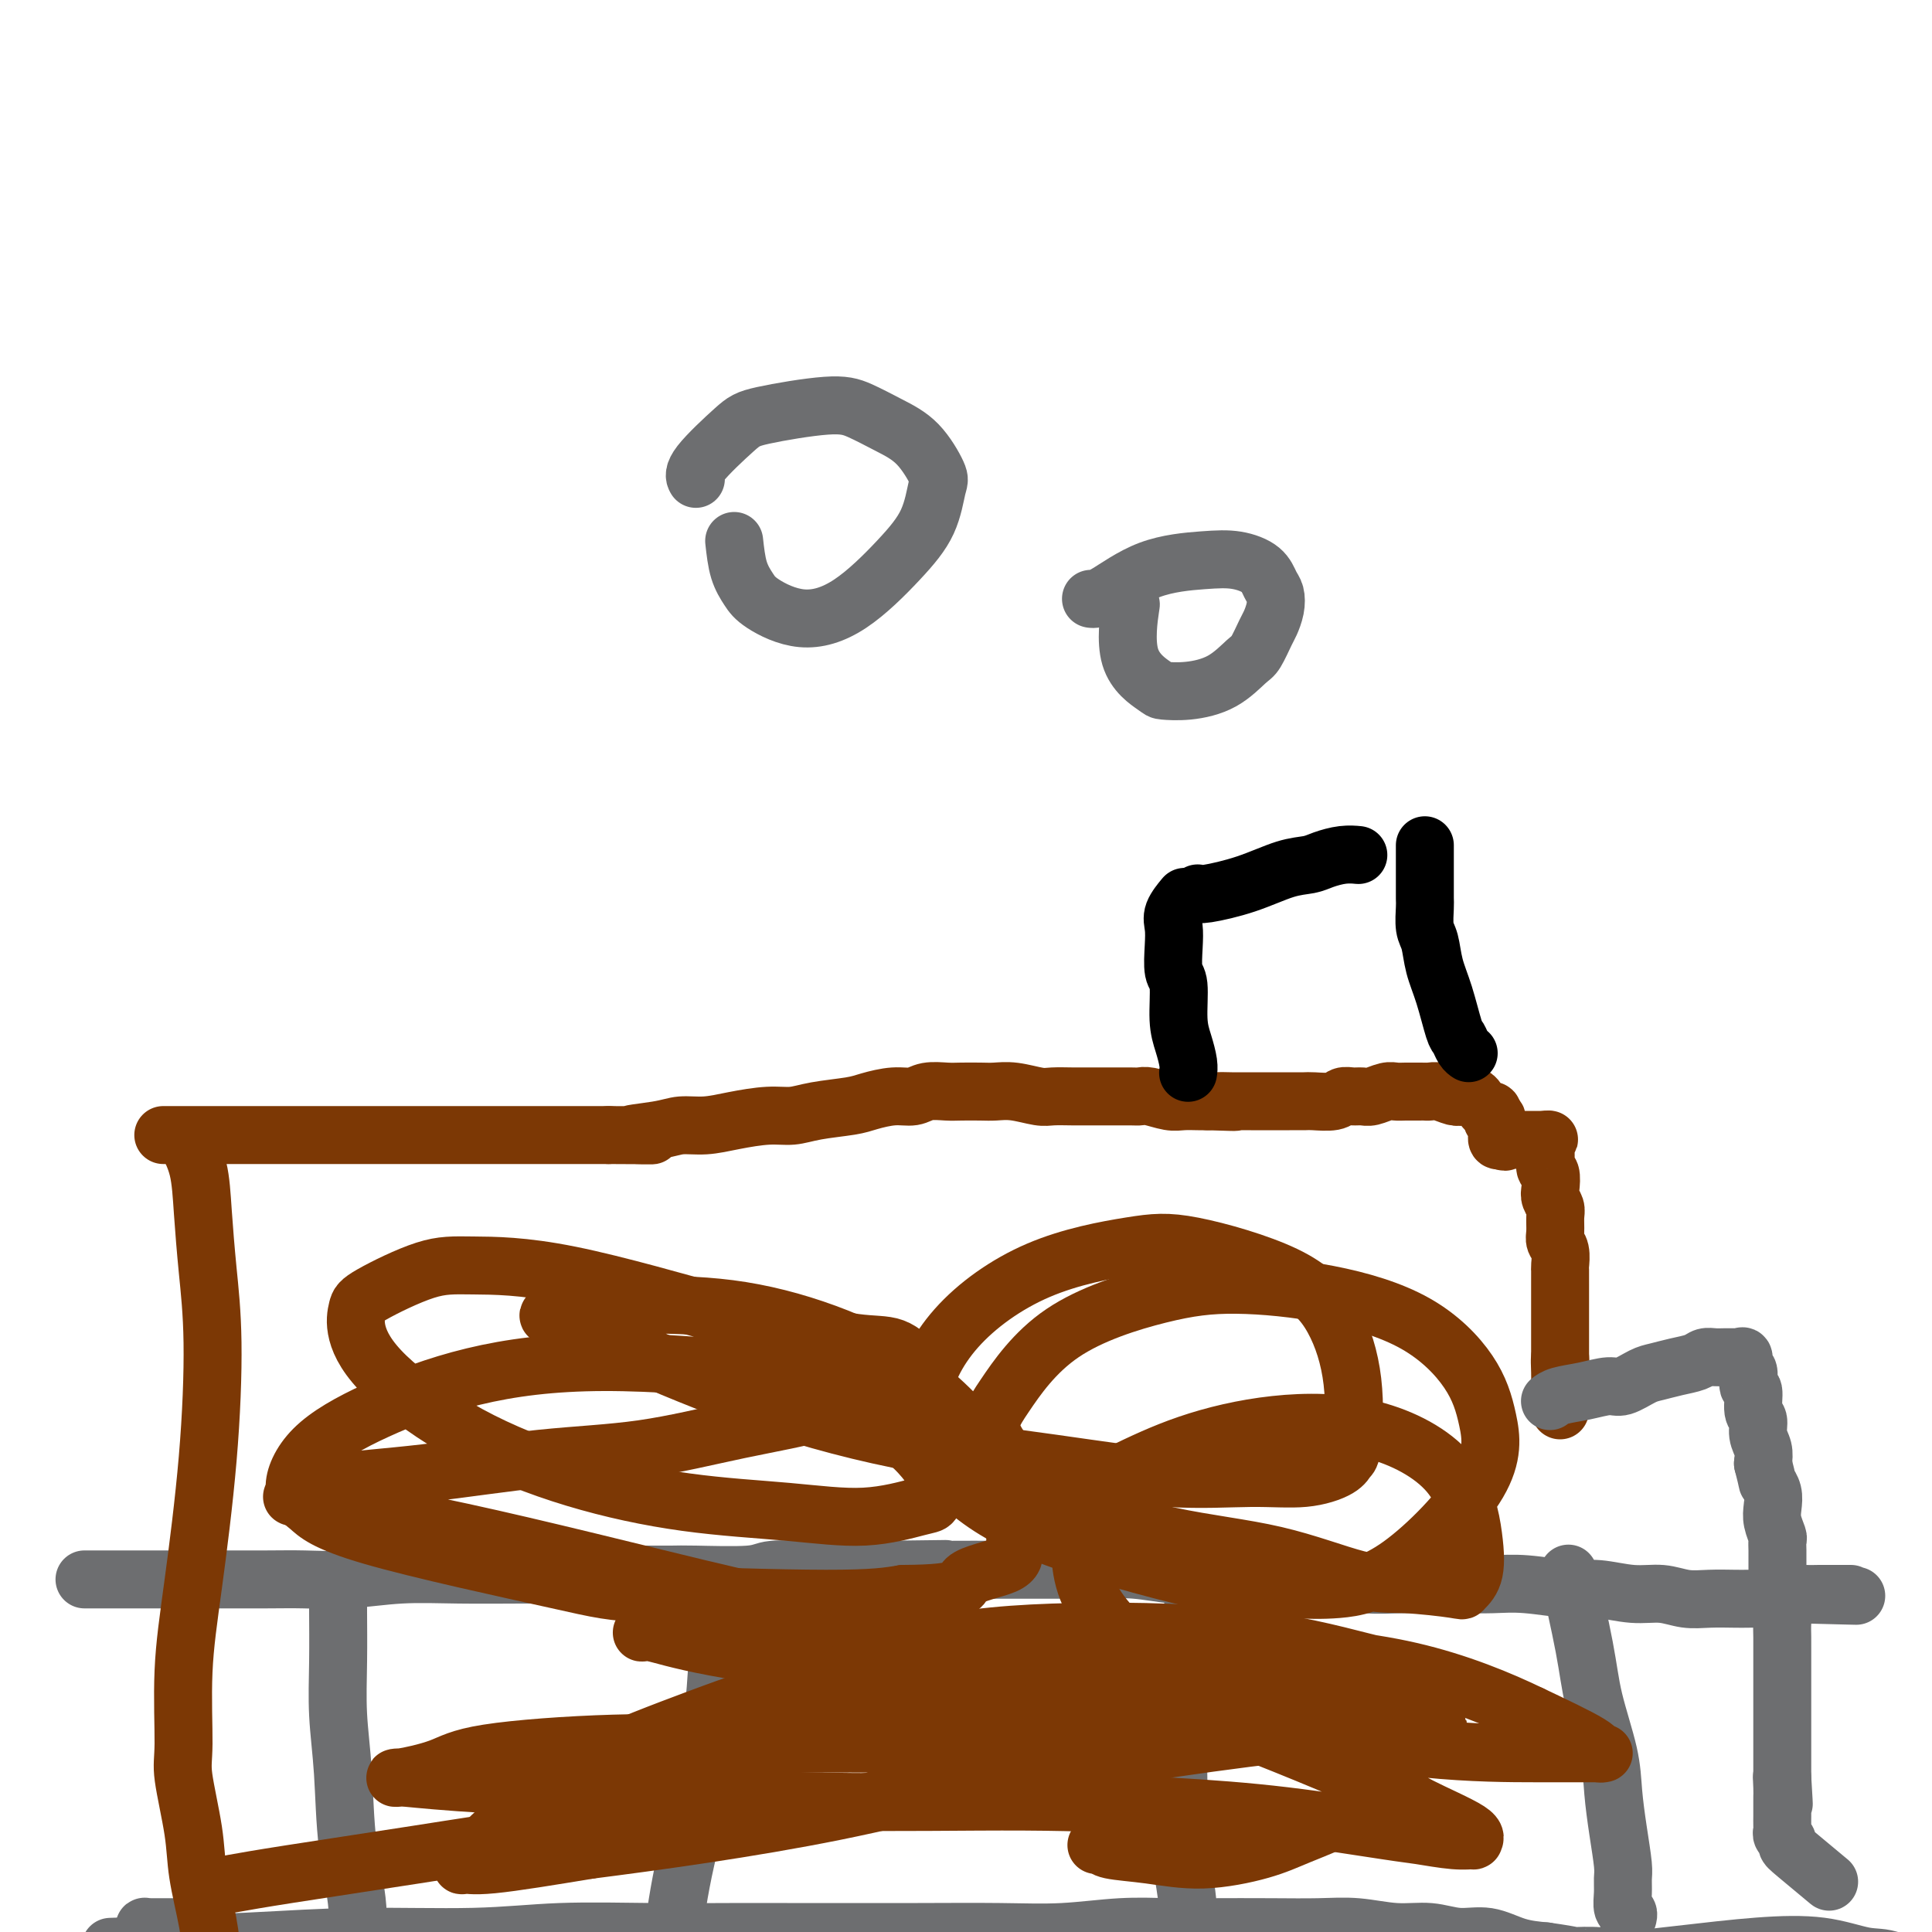 <svg viewBox='0 0 400 400' version='1.1' xmlns='http://www.w3.org/2000/svg' xmlns:xlink='http://www.w3.org/1999/xlink'><g fill='none' stroke='#6D6E70' stroke-width='12' stroke-linecap='round' stroke-linejoin='round'><path d='M18,327c-0.000,0.000 -0.000,0.000 0,0c0.000,-0.000 0.001,-0.000 0,0c-0.001,0.000 -0.005,0.000 0,0c0.005,-0.000 0.020,-0.000 0,0c-0.020,0.000 -0.076,0.000 0,0c0.076,-0.000 0.285,-0.000 0,0c-0.285,0.000 -1.064,0.000 0,0c1.064,-0.000 3.972,-0.000 8,0c4.028,0.000 9.178,0.001 12,0c2.822,-0.001 3.317,-0.004 6,0c2.683,0.004 7.555,0.015 11,0c3.445,-0.015 5.464,-0.057 8,0c2.536,0.057 5.589,0.211 9,0c3.411,-0.211 7.179,-0.789 11,-1c3.821,-0.211 7.696,-0.057 12,0c4.304,0.057 9.039,0.015 13,0c3.961,-0.015 7.149,-0.003 11,0c3.851,0.003 8.367,-0.003 12,0c3.633,0.003 6.384,0.015 8,0c1.616,-0.015 2.097,-0.057 5,0c2.903,0.057 8.228,0.211 11,0c2.772,-0.211 2.990,-0.789 5,-1c2.010,-0.211 5.810,-0.057 7,0c1.190,0.057 -0.232,0.016 2,0c2.232,-0.016 8.116,-0.008 14,0'/><path d='M183,325c25.246,-0.309 5.861,-0.083 2,0c-3.861,0.083 7.803,0.022 13,0c5.197,-0.022 3.928,-0.006 5,0c1.072,0.006 4.485,0.000 7,0c2.515,-0.000 4.131,0.004 6,0c1.869,-0.004 3.991,-0.015 6,0c2.009,0.015 3.904,0.057 6,0c2.096,-0.057 4.391,-0.212 7,0c2.609,0.212 5.532,0.793 8,1c2.468,0.207 4.482,0.040 6,0c1.518,-0.040 2.539,0.046 4,0c1.461,-0.046 3.361,-0.222 6,0c2.639,0.222 6.017,0.844 9,1c2.983,0.156 5.570,-0.154 8,0c2.430,0.154 4.704,0.774 7,1c2.296,0.226 4.616,0.060 7,0c2.384,-0.060 4.832,-0.012 7,0c2.168,0.012 4.054,-0.012 6,0c1.946,0.012 3.951,0.060 6,0c2.049,-0.060 4.144,-0.227 7,0c2.856,0.227 6.475,0.849 9,1c2.525,0.151 3.955,-0.170 6,0c2.045,0.170 4.704,0.830 7,1c2.296,0.170 4.228,-0.151 6,0c1.772,0.151 3.385,0.772 5,1c1.615,0.228 3.234,0.062 5,0c1.766,-0.062 3.680,-0.019 5,0c1.320,0.019 2.044,0.015 3,0c0.956,-0.015 2.142,-0.043 3,0c0.858,0.043 1.388,0.155 2,0c0.612,-0.155 1.306,-0.578 2,-1'/><path d='M369,330c29.148,0.774 9.019,0.207 2,0c-7.019,-0.207 -0.926,-0.056 2,0c2.926,0.056 2.687,0.015 3,0c0.313,-0.015 1.180,-0.004 2,0c0.820,0.004 1.593,0.001 2,0c0.407,-0.001 0.449,-0.000 1,0c0.551,0.000 1.610,0.000 2,0c0.390,-0.000 0.111,-0.000 0,0c-0.111,0.000 -0.056,0.000 0,0'/><path d='M25,403c-0.012,0.000 -0.025,0.001 0,0c0.025,-0.001 0.087,-0.003 0,0c-0.087,0.003 -0.323,0.011 0,0c0.323,-0.011 1.206,-0.040 0,0c-1.206,0.040 -4.500,0.151 0,0c4.500,-0.151 16.794,-0.562 26,-1c9.206,-0.438 15.325,-0.902 23,-1c7.675,-0.098 16.907,0.170 24,0c7.093,-0.170 12.047,-0.778 18,-1c5.953,-0.222 12.905,-0.060 19,0c6.095,0.060 11.332,0.016 16,0c4.668,-0.016 8.767,-0.003 12,0c3.233,0.003 5.599,-0.003 10,0c4.401,0.003 10.835,0.015 17,0c6.165,-0.015 12.061,-0.057 17,0c4.939,0.057 8.922,0.211 13,0c4.078,-0.211 8.251,-0.788 12,-1c3.749,-0.212 7.073,-0.058 10,0c2.927,0.058 5.456,0.020 9,0c3.544,-0.020 8.102,-0.020 12,0c3.898,0.020 7.135,0.062 10,0c2.865,-0.062 5.356,-0.229 8,0c2.644,0.229 5.441,0.853 8,1c2.559,0.147 4.882,-0.181 7,0c2.118,0.181 4.032,0.873 6,1c1.968,0.127 3.991,-0.312 6,0c2.009,0.312 4.002,1.375 6,2c1.998,0.625 3.999,0.813 6,1'/><path d='M320,404c7.139,1.012 5.488,1.041 6,1c0.512,-0.041 3.187,-0.152 5,0c1.813,0.152 2.765,0.567 4,1c1.235,0.433 2.753,0.886 4,1c1.247,0.114 2.224,-0.109 4,0c1.776,0.109 4.350,0.551 6,1c1.650,0.449 2.375,0.905 4,1c1.625,0.095 4.151,-0.171 6,0c1.849,0.171 3.023,0.778 4,1c0.977,0.222 1.758,0.058 3,0c1.242,-0.058 2.944,-0.012 4,0c1.056,0.012 1.465,-0.011 2,0c0.535,0.011 1.196,0.055 2,0c0.804,-0.055 1.752,-0.211 3,0c1.248,0.211 2.795,0.789 4,1c1.205,0.211 2.066,0.057 3,0c0.934,-0.057 1.941,-0.015 3,0c1.059,0.015 2.170,0.004 3,0c0.830,-0.004 1.379,-0.001 2,0c0.621,0.001 1.314,0.000 2,0c0.686,-0.000 1.365,0.001 2,0c0.635,-0.001 1.225,-0.002 2,0c0.775,0.002 1.735,0.009 2,0c0.265,-0.009 -0.167,-0.033 0,0c0.167,0.033 0.931,0.122 1,0c0.069,-0.122 -0.558,-0.456 -1,-1c-0.442,-0.544 -0.698,-1.298 -2,-2c-1.302,-0.702 -3.651,-1.351 -6,-2'/><path d='M392,406c-2.364,-0.884 -3.775,-0.593 -6,-1c-2.225,-0.407 -5.265,-1.510 -9,-2c-3.735,-0.490 -8.166,-0.367 -13,0c-4.834,0.367 -10.072,0.977 -19,2c-8.928,1.023 -21.546,2.457 -31,4c-9.454,1.543 -15.743,3.194 -20,4c-4.257,0.806 -6.484,0.767 -12,1c-5.516,0.233 -14.323,0.738 -20,1c-5.677,0.262 -8.223,0.280 -11,0c-2.777,-0.280 -5.786,-0.860 -9,-1c-3.214,-0.140 -6.634,0.159 -10,0c-3.366,-0.159 -6.678,-0.775 -11,-1c-4.322,-0.225 -9.654,-0.060 -13,0c-3.346,0.060 -4.706,0.016 -8,0c-3.294,-0.016 -8.523,-0.005 -12,0c-3.477,0.005 -5.202,0.002 -9,0c-3.798,-0.002 -9.669,-0.003 -14,0c-4.331,0.003 -7.121,0.012 -10,0c-2.879,-0.012 -5.845,-0.044 -10,0c-4.155,0.044 -9.498,0.163 -14,0c-4.502,-0.163 -8.164,-0.608 -12,-1c-3.836,-0.392 -7.846,-0.732 -12,-1c-4.154,-0.268 -8.450,-0.463 -12,-1c-3.550,-0.537 -6.352,-1.416 -9,-2c-2.648,-0.584 -5.142,-0.874 -8,-1c-2.858,-0.126 -6.079,-0.089 -9,0c-2.921,0.089 -5.542,0.231 -8,0c-2.458,-0.231 -4.752,-0.835 -7,-1c-2.248,-0.165 -4.452,0.109 -7,0c-2.548,-0.109 -5.442,-0.603 -7,-1c-1.558,-0.397 -1.779,-0.699 -2,-1'/><path d='M38,404c-14.808,-1.345 -5.330,-0.207 -2,0c3.330,0.207 0.510,-0.518 -1,-1c-1.510,-0.482 -1.711,-0.721 -2,-1c-0.289,-0.279 -0.667,-0.596 -1,-1c-0.333,-0.404 -0.621,-0.893 -1,-1c-0.379,-0.107 -0.848,0.167 -1,0c-0.152,-0.167 0.014,-0.777 0,-1c-0.014,-0.223 -0.208,-0.060 0,0c0.208,0.060 0.819,0.016 1,0c0.181,-0.016 -0.069,-0.004 0,0c0.069,0.004 0.456,0.001 1,0c0.544,-0.001 1.245,-0.000 2,0c0.755,0.000 1.565,0.000 2,0c0.435,-0.000 0.495,-0.000 1,0c0.505,0.000 1.456,0.000 2,0c0.544,-0.000 0.682,-0.001 1,0c0.318,0.001 0.817,0.002 1,0c0.183,-0.002 0.049,-0.008 0,0c-0.049,0.008 -0.013,0.030 0,0c0.013,-0.030 0.004,-0.111 0,0c-0.004,0.111 -0.001,0.415 0,0c0.001,-0.415 0.000,-1.547 0,-2c-0.000,-0.453 -0.000,-0.226 0,0'/><path d='M325,327c0.081,0.356 0.162,0.711 0,0c-0.162,-0.711 -0.566,-2.490 0,0c0.566,2.490 2.102,9.247 3,14c0.898,4.753 1.159,7.500 2,11c0.841,3.500 2.264,7.752 3,11c0.736,3.248 0.786,5.492 1,8c0.214,2.508 0.592,5.281 1,8c0.408,2.719 0.845,5.383 1,7c0.155,1.617 0.027,2.188 0,3c-0.027,0.812 0.045,1.864 0,3c-0.045,1.136 -0.208,2.356 0,3c0.208,0.644 0.787,0.712 1,1c0.213,0.288 0.061,0.797 0,1c-0.061,0.203 -0.030,0.102 0,0'/><path d='M249,326c0.000,-0.002 0.001,-0.003 0,0c-0.001,0.003 -0.002,0.011 0,0c0.002,-0.011 0.008,-0.041 0,0c-0.008,0.041 -0.029,0.154 0,0c0.029,-0.154 0.109,-0.577 0,0c-0.109,0.577 -0.407,2.152 -1,4c-0.593,1.848 -1.480,3.970 -2,7c-0.520,3.030 -0.673,6.967 -1,11c-0.327,4.033 -0.830,8.162 -1,12c-0.170,3.838 -0.009,7.387 0,11c0.009,3.613 -0.133,7.292 0,10c0.133,2.708 0.542,4.445 1,7c0.458,2.555 0.964,5.926 1,8c0.036,2.074 -0.397,2.849 0,4c0.397,1.151 1.623,2.676 2,4c0.377,1.324 -0.095,2.446 0,3c0.095,0.554 0.757,0.540 1,1c0.243,0.460 0.065,1.393 0,2c-0.065,0.607 -0.019,0.888 0,1c0.019,0.112 0.009,0.056 0,0'/><path d='M149,330c0.007,-0.054 0.014,-0.108 0,0c-0.014,0.108 -0.048,0.378 0,0c0.048,-0.378 0.177,-1.402 0,4c-0.177,5.402 -0.661,17.232 -2,27c-1.339,9.768 -3.532,17.474 -5,24c-1.468,6.526 -2.212,11.872 -3,18c-0.788,6.128 -1.619,13.036 -2,16c-0.381,2.964 -0.312,1.982 0,2c0.312,0.018 0.867,1.036 1,2c0.133,0.964 -0.157,1.875 0,3c0.157,1.125 0.759,2.464 1,3c0.241,0.536 0.120,0.268 0,0'/><path d='M70,331c-0.000,0.002 -0.000,0.004 0,0c0.000,-0.004 0.000,-0.014 0,0c-0.000,0.014 -0.001,0.053 0,0c0.001,-0.053 0.004,-0.199 0,0c-0.004,0.199 -0.013,0.743 0,3c0.013,2.257 0.050,6.227 0,10c-0.050,3.773 -0.187,7.348 0,11c0.187,3.652 0.699,7.380 1,12c0.301,4.620 0.392,10.131 1,15c0.608,4.869 1.732,9.095 2,13c0.268,3.905 -0.320,7.490 0,12c0.320,4.510 1.548,9.945 2,13c0.452,3.055 0.129,3.730 0,4c-0.129,0.270 -0.065,0.135 0,0'/></g>
<g fill='none' stroke='#7C3805' stroke-width='12' stroke-linecap='round' stroke-linejoin='round'><path d='M34,235c-0.000,0.000 -0.000,0.000 0,0c0.000,0.000 0.000,0.000 0,0c-0.000,0.000 -0.000,0.000 0,0c0.000,0.000 0.001,-0.000 0,0c-0.001,0.000 -0.002,0.000 0,0c0.002,0.000 0.008,0.000 0,0c-0.008,-0.000 -0.029,0.000 0,0c0.029,0.000 0.108,-0.000 0,0c-0.108,0.000 -0.402,0.000 0,0c0.402,0.000 1.501,-0.000 3,0c1.499,0.000 3.397,0.000 5,0c1.603,-0.000 2.911,0.000 5,0c2.089,0.000 4.959,0.000 7,0c2.041,-0.000 3.252,-0.000 5,0c1.748,0.000 4.032,0.000 6,0c1.968,0.000 3.620,0.000 5,0c1.380,0.000 2.488,0.000 4,0c1.512,0.000 3.427,0.000 5,0c1.573,0.000 2.802,0.000 4,0c1.198,0.000 2.363,0.000 4,0c1.637,0.000 3.747,0.000 5,0c1.253,0.000 1.650,0.000 3,0c1.350,0.000 3.652,0.000 5,0c1.348,0.000 1.741,0.000 3,0c1.259,0.000 3.384,0.000 5,0c1.616,0.000 2.722,0.000 4,0c1.278,0.000 2.729,0.000 4,0c1.271,0.000 2.363,0.000 4,0c1.637,0.000 3.818,0.000 6,0'/><path d='M126,235c15.126,0.044 6.942,0.153 5,0c-1.942,-0.153 2.360,-0.567 5,-1c2.640,-0.433 3.619,-0.886 5,-1c1.381,-0.114 3.163,0.110 5,0c1.837,-0.110 3.727,-0.554 6,-1c2.273,-0.446 4.928,-0.893 7,-1c2.072,-0.107 3.562,0.125 5,0c1.438,-0.125 2.825,-0.607 5,-1c2.175,-0.393 5.137,-0.698 7,-1c1.863,-0.302 2.628,-0.603 4,-1c1.372,-0.397 3.353,-0.891 5,-1c1.647,-0.109 2.962,0.167 4,0c1.038,-0.167 1.800,-0.776 3,-1c1.200,-0.224 2.840,-0.061 4,0c1.160,0.061 1.840,0.020 3,0c1.160,-0.020 2.798,-0.019 4,0c1.202,0.019 1.967,0.058 3,0c1.033,-0.058 2.335,-0.212 4,0c1.665,0.212 3.693,0.789 5,1c1.307,0.211 1.894,0.057 3,0c1.106,-0.057 2.730,-0.015 4,0c1.270,0.015 2.185,0.004 3,0c0.815,-0.004 1.529,-0.002 2,0c0.471,0.002 0.699,0.004 2,0c1.301,-0.004 3.674,-0.015 5,0c1.326,0.015 1.605,0.057 2,0c0.395,-0.057 0.907,-0.211 2,0c1.093,0.211 2.767,0.789 4,1c1.233,0.211 2.024,0.057 3,0c0.976,-0.057 2.136,-0.016 3,0c0.864,0.016 1.432,0.008 2,0'/><path d='M250,228c9.556,0.309 4.446,0.083 3,0c-1.446,-0.083 0.770,-0.022 2,0c1.230,0.022 1.473,0.006 2,0c0.527,-0.006 1.339,-0.002 2,0c0.661,0.002 1.172,0.000 2,0c0.828,-0.000 1.973,0.001 3,0c1.027,-0.001 1.938,-0.004 3,0c1.062,0.004 2.276,0.015 3,0c0.724,-0.015 0.957,-0.057 2,0c1.043,0.057 2.897,0.212 4,0c1.103,-0.212 1.454,-0.793 2,-1c0.546,-0.207 1.287,-0.041 2,0c0.713,0.041 1.397,-0.041 2,0c0.603,0.041 1.125,0.207 2,0c0.875,-0.207 2.104,-0.788 3,-1c0.896,-0.212 1.458,-0.057 2,0c0.542,0.057 1.064,0.014 2,0c0.936,-0.014 2.285,-0.000 3,0c0.715,0.000 0.796,-0.014 1,0c0.204,0.014 0.531,0.056 1,0c0.469,-0.056 1.081,-0.208 2,0c0.919,0.208 2.145,0.778 3,1c0.855,0.222 1.339,0.097 2,0c0.661,-0.097 1.500,-0.166 2,0c0.500,0.166 0.659,0.565 1,1c0.341,0.435 0.862,0.905 1,1c0.138,0.095 -0.107,-0.184 0,0c0.107,0.184 0.565,0.833 1,1c0.435,0.167 0.848,-0.147 1,0c0.152,0.147 0.043,0.756 0,1c-0.043,0.244 -0.022,0.122 0,0'/><path d='M309,231c1.697,0.791 0.441,0.269 0,0c-0.441,-0.269 -0.066,-0.283 0,0c0.066,0.283 -0.179,0.865 0,1c0.179,0.135 0.780,-0.175 1,0c0.220,0.175 0.059,0.836 0,1c-0.059,0.164 -0.016,-0.167 0,0c0.016,0.167 0.003,0.833 0,1c-0.003,0.167 0.002,-0.165 0,0c-0.002,0.165 -0.011,0.828 0,1c0.011,0.172 0.041,-0.146 0,0c-0.041,0.146 -0.155,0.756 0,1c0.155,0.244 0.577,0.122 1,0'/><path d='M311,236c0.553,0.774 0.935,0.207 1,0c0.065,-0.207 -0.189,-0.056 0,0c0.189,0.056 0.820,0.015 1,0c0.180,-0.015 -0.093,-0.004 0,0c0.093,0.004 0.551,0.001 1,0c0.449,-0.001 0.890,-0.000 1,0c0.110,0.000 -0.110,0.000 0,0c0.110,-0.000 0.550,-0.000 1,0c0.450,0.000 0.909,0.000 1,0c0.091,-0.000 -0.187,-0.000 0,0c0.187,0.000 0.838,0.000 1,0c0.162,-0.000 -0.167,-0.000 0,0c0.167,0.000 0.828,0.000 1,0c0.172,-0.000 -0.146,-0.000 0,0c0.146,0.000 0.756,0.000 1,0c0.244,-0.000 0.122,-0.000 0,0'/><path d='M320,236c1.392,-0.051 0.372,-0.178 0,0c-0.372,0.178 -0.096,0.662 0,1c0.096,0.338 0.012,0.531 0,1c-0.012,0.469 0.048,1.214 0,2c-0.048,0.786 -0.205,1.614 0,2c0.205,0.386 0.773,0.329 1,1c0.227,0.671 0.114,2.070 0,3c-0.114,0.930 -0.228,1.390 0,2c0.228,0.610 0.797,1.369 1,2c0.203,0.631 0.040,1.133 0,2c-0.040,0.867 0.042,2.101 0,3c-0.042,0.899 -0.207,1.465 0,2c0.207,0.535 0.788,1.039 1,2c0.212,0.961 0.057,2.379 0,3c-0.057,0.621 -0.015,0.445 0,1c0.015,0.555 0.004,1.841 0,3c-0.004,1.159 -0.001,2.193 0,3c0.001,0.807 0.000,1.389 0,2c-0.000,0.611 -0.000,1.252 0,2c0.000,0.748 0.000,1.603 0,2c-0.000,0.397 -0.000,0.338 0,1c0.000,0.662 0.000,2.046 0,3c-0.000,0.954 -0.000,1.477 0,2'/><path d='M323,281c0.464,7.096 0.124,2.335 0,1c-0.124,-1.335 -0.033,0.756 0,2c0.033,1.244 0.009,1.643 0,2c-0.009,0.357 -0.002,0.674 0,1c0.002,0.326 0.001,0.661 0,1c-0.001,0.339 -0.000,0.683 0,1c0.000,0.317 0.000,0.607 0,1c-0.000,0.393 -0.000,0.889 0,1c0.000,0.111 0.000,-0.162 0,0c-0.000,0.162 -0.000,0.761 0,1c0.000,0.239 0.000,0.120 0,0'/></g>
<g fill='none' stroke='#6D6E70' stroke-width='12' stroke-linecap='round' stroke-linejoin='round'><path d='M321,290c-0.000,0.000 -0.000,0.000 0,0c0.000,-0.000 0.000,-0.000 0,0c-0.000,0.000 -0.001,0.001 0,0c0.001,-0.001 0.004,-0.003 0,0c-0.004,0.003 -0.015,0.012 0,0c0.015,-0.012 0.055,-0.046 0,0c-0.055,0.046 -0.207,0.172 0,0c0.207,-0.172 0.772,-0.641 2,-1c1.228,-0.359 3.118,-0.607 5,-1c1.882,-0.393 3.756,-0.931 5,-1c1.244,-0.069 1.860,0.333 3,0c1.140,-0.333 2.805,-1.399 4,-2c1.195,-0.601 1.920,-0.735 3,-1c1.080,-0.265 2.515,-0.659 4,-1c1.485,-0.341 3.018,-0.627 4,-1c0.982,-0.373 1.411,-0.832 2,-1c0.589,-0.168 1.337,-0.044 2,0c0.663,0.044 1.239,0.010 2,0c0.761,-0.010 1.705,0.005 2,0c0.295,-0.005 -0.061,-0.029 0,0c0.061,0.029 0.537,0.110 1,0c0.463,-0.110 0.913,-0.411 1,0c0.087,0.411 -0.188,1.535 0,2c0.188,0.465 0.839,0.269 1,1c0.161,0.731 -0.168,2.387 0,3c0.168,0.613 0.833,0.184 1,1c0.167,0.816 -0.165,2.879 0,4c0.165,1.121 0.828,1.300 1,2c0.172,0.700 -0.146,1.919 0,3c0.146,1.081 0.756,2.023 1,3c0.244,0.977 0.122,1.988 0,3'/><path d='M365,303c1.095,4.227 0.833,3.795 1,4c0.167,0.205 0.763,1.048 1,2c0.237,0.952 0.116,2.012 0,3c-0.116,0.988 -0.227,1.903 0,3c0.227,1.097 0.793,2.377 1,3c0.207,0.623 0.055,0.590 0,1c-0.055,0.410 -0.015,1.262 0,2c0.015,0.738 0.004,1.363 0,2c-0.004,0.637 -0.001,1.287 0,2c0.001,0.713 -0.001,1.490 0,2c0.001,0.510 0.004,0.752 0,1c-0.004,0.248 -0.015,0.502 0,1c0.015,0.498 0.057,1.239 0,2c-0.057,0.761 -0.211,1.540 0,2c0.211,0.460 0.789,0.600 1,1c0.211,0.400 0.057,1.061 0,2c-0.057,0.939 -0.015,2.156 0,3c0.015,0.844 0.004,1.314 0,2c-0.004,0.686 -0.001,1.588 0,2c0.001,0.412 0.000,0.333 0,1c-0.000,0.667 -0.000,2.078 0,3c0.000,0.922 0.000,1.353 0,2c-0.000,0.647 -0.000,1.510 0,2c0.000,0.490 0.000,0.607 0,1c-0.000,0.393 -0.000,1.063 0,2c0.000,0.937 0.000,2.142 0,3c-0.000,0.858 -0.000,1.371 0,2c0.000,0.629 0.000,1.375 0,2c-0.000,0.625 -0.000,1.130 0,2c0.000,0.870 0.000,2.106 0,3c-0.000,0.894 -0.000,1.447 0,2'/><path d='M369,368c0.619,10.252 0.166,3.381 0,1c-0.166,-2.381 -0.044,-0.272 0,1c0.044,1.272 0.012,1.707 0,2c-0.012,0.293 -0.003,0.446 0,1c0.003,0.554 -0.000,1.510 0,2c0.000,0.490 0.004,0.512 0,1c-0.004,0.488 -0.016,1.440 0,2c0.016,0.560 0.058,0.727 0,1c-0.058,0.273 -0.218,0.652 0,1c0.218,0.348 0.812,0.665 1,1c0.188,0.335 -0.032,0.688 0,1c0.032,0.312 0.316,0.584 2,2c1.684,1.416 4.767,3.976 6,5c1.233,1.024 0.617,0.512 0,0'/></g>
<g fill='none' stroke='#7C3805' stroke-width='12' stroke-linecap='round' stroke-linejoin='round'><path d='M39,237c0.000,0.000 0.000,0.000 0,0c-0.000,-0.000 -0.000,-0.000 0,0c0.000,0.000 0.000,0.000 0,0c-0.000,-0.000 -0.000,-0.000 0,0c0.000,0.000 0.001,0.001 0,0c-0.001,-0.001 -0.002,-0.004 0,0c0.002,0.004 0.007,0.013 0,0c-0.007,-0.013 -0.027,-0.049 0,0c0.027,0.049 0.101,0.184 0,0c-0.101,-0.184 -0.377,-0.688 0,0c0.377,0.688 1.406,2.567 2,5c0.594,2.433 0.752,5.421 1,9c0.248,3.579 0.584,7.751 1,12c0.416,4.249 0.911,8.577 1,15c0.089,6.423 -0.227,14.942 -1,24c-0.773,9.058 -2.004,18.654 -3,26c-0.996,7.346 -1.757,12.442 -2,18c-0.243,5.558 0.033,11.580 0,15c-0.033,3.420 -0.373,4.240 0,7c0.373,2.760 1.461,7.461 2,11c0.539,3.539 0.529,5.916 1,9c0.471,3.084 1.421,6.873 2,10c0.579,3.127 0.785,5.591 1,8c0.215,2.409 0.440,4.764 1,7c0.560,2.236 1.457,4.354 2,6c0.543,1.646 0.734,2.819 1,4c0.266,1.181 0.607,2.368 1,3c0.393,0.632 0.836,0.709 1,1c0.164,0.291 0.047,0.798 0,1c-0.047,0.202 -0.023,0.101 0,0'/><path d='M50,428c2.090,9.265 1.316,2.428 1,0c-0.316,-2.428 -0.172,-0.446 0,0c0.172,0.446 0.372,-0.644 1,-2c0.628,-1.356 1.684,-2.979 2,-4c0.316,-1.021 -0.108,-1.440 0,-2c0.108,-0.560 0.747,-1.261 1,-2c0.253,-0.739 0.119,-1.518 0,-2c-0.119,-0.482 -0.224,-0.668 0,-1c0.224,-0.332 0.778,-0.809 1,-1c0.222,-0.191 0.111,-0.095 0,0'/><path d='M48,390c2.755,-0.492 5.511,-0.984 12,-2c6.489,-1.016 16.713,-2.555 26,-4c9.287,-1.445 17.639,-2.797 27,-4c9.361,-1.203 19.733,-2.256 29,-3c9.267,-0.744 17.429,-1.180 31,-3c13.571,-1.820 32.551,-5.024 43,-7c10.449,-1.976 12.369,-2.725 20,-4c7.631,-1.275 20.975,-3.078 29,-4c8.025,-0.922 10.732,-0.965 14,-1c3.268,-0.035 7.096,-0.063 10,0c2.904,0.063 4.885,0.219 6,0c1.115,-0.219 1.363,-0.811 2,-1c0.637,-0.189 1.663,0.026 -1,0c-2.663,-0.026 -9.014,-0.294 -18,0c-8.986,0.294 -20.606,1.149 -31,2c-10.394,0.851 -19.560,1.697 -30,2c-10.440,0.303 -22.153,0.062 -33,0c-10.847,-0.062 -20.826,0.054 -30,0c-9.174,-0.054 -17.542,-0.278 -27,0c-9.458,0.278 -20.007,1.057 -26,2c-5.993,0.943 -7.432,2.048 -10,3c-2.568,0.952 -6.266,1.750 -8,2c-1.734,0.250 -1.505,-0.048 0,0c1.505,0.048 4.287,0.442 12,1c7.713,0.558 20.356,1.279 33,2'/><path d='M128,371c14.619,0.928 28.666,1.748 43,2c14.334,0.252 28.957,-0.063 41,0c12.043,0.063 21.508,0.504 30,1c8.492,0.496 16.010,1.047 24,2c7.990,0.953 16.451,2.309 21,3c4.549,0.691 5.186,0.718 7,1c1.814,0.282 4.807,0.820 7,1c2.193,0.180 3.588,0.003 4,0c0.412,-0.003 -0.158,0.168 0,0c0.158,-0.168 1.045,-0.675 -1,-2c-2.045,-1.325 -7.020,-3.468 -10,-5c-2.980,-1.532 -3.964,-2.452 -12,-6c-8.036,-3.548 -23.124,-9.722 -35,-14c-11.876,-4.278 -20.539,-6.659 -30,-9c-9.461,-2.341 -19.721,-4.643 -30,-6c-10.279,-1.357 -20.577,-1.768 -29,-2c-8.423,-0.232 -14.972,-0.286 -19,0c-4.028,0.286 -5.537,0.910 -6,1c-0.463,0.090 0.119,-0.354 2,0c1.881,0.354 5.061,1.506 13,3c7.939,1.494 20.639,3.328 39,6c18.361,2.672 42.385,6.180 56,8c13.615,1.820 16.821,1.952 24,3c7.179,1.048 18.331,3.013 28,4c9.669,0.987 17.855,0.997 23,1c5.145,0.003 7.251,-0.002 9,0c1.749,0.002 3.143,0.012 4,0c0.857,-0.012 1.178,-0.044 1,0c-0.178,0.044 -0.856,0.166 -1,0c-0.144,-0.166 0.244,-0.619 -2,-2c-2.244,-1.381 -7.122,-3.691 -12,-6'/><path d='M317,355c-6.316,-3.065 -15.107,-6.727 -25,-9c-9.893,-2.273 -20.888,-3.157 -32,-4c-11.112,-0.843 -22.341,-1.645 -31,-2c-8.659,-0.355 -14.747,-0.265 -23,0c-8.253,0.265 -18.670,0.703 -26,2c-7.330,1.297 -11.571,3.451 -14,5c-2.429,1.549 -3.044,2.491 -3,3c0.044,0.509 0.748,0.584 4,1c3.252,0.416 9.052,1.174 17,2c7.948,0.826 18.044,1.721 28,2c9.956,0.279 19.772,-0.058 29,0c9.228,0.058 17.869,0.510 25,0c7.131,-0.510 12.751,-1.981 17,-3c4.249,-1.019 7.125,-1.586 9,-2c1.875,-0.414 2.749,-0.674 3,-1c0.251,-0.326 -0.120,-0.716 0,-1c0.120,-0.284 0.733,-0.462 -1,-1c-1.733,-0.538 -5.810,-1.438 -12,-3c-6.190,-1.562 -14.492,-3.788 -26,-5c-11.508,-1.212 -26.220,-1.412 -38,-1c-11.780,0.412 -20.627,1.434 -31,4c-10.373,2.566 -22.273,6.675 -29,9c-6.727,2.325 -8.280,2.866 -14,5c-5.720,2.134 -15.606,5.862 -22,9c-6.394,3.138 -9.295,5.688 -12,8c-2.705,2.312 -5.215,4.387 -7,6c-1.785,1.613 -2.846,2.764 -4,4c-1.154,1.236 -2.402,2.558 -3,3c-0.598,0.442 -0.546,0.004 0,0c0.546,-0.004 1.584,0.428 6,0c4.416,-0.428 12.208,-1.714 20,-3'/><path d='M122,383c13.193,-1.685 33.175,-4.399 51,-8c17.825,-3.601 33.494,-8.089 48,-13c14.506,-4.911 27.850,-10.243 36,-13c8.150,-2.757 11.107,-2.937 13,-3c1.893,-0.063 2.722,-0.007 3,0c0.278,0.007 0.006,-0.034 0,0c-0.006,0.034 0.255,0.143 -2,0c-2.255,-0.143 -7.024,-0.538 -14,-1c-6.976,-0.462 -16.157,-0.989 -26,-2c-9.843,-1.011 -20.348,-2.504 -31,-4c-10.652,-1.496 -21.452,-2.995 -32,-5c-10.548,-2.005 -20.845,-4.517 -31,-7c-10.155,-2.483 -20.167,-4.938 -29,-7c-8.833,-2.062 -16.485,-3.732 -23,-5c-6.515,-1.268 -11.891,-2.136 -16,-3c-4.109,-0.864 -6.952,-1.725 -8,-2c-1.048,-0.275 -0.303,0.035 0,0c0.303,-0.035 0.164,-0.416 1,-1c0.836,-0.584 2.647,-1.370 7,-2c4.353,-0.630 11.249,-1.104 19,-2c7.751,-0.896 16.359,-2.213 24,-3c7.641,-0.787 14.315,-1.044 21,-2c6.685,-0.956 13.380,-2.611 20,-4c6.620,-1.389 13.164,-2.513 18,-4c4.836,-1.487 7.966,-3.338 11,-5c3.034,-1.662 5.974,-3.137 7,-4c1.026,-0.863 0.137,-1.115 0,-1c-0.137,0.115 0.479,0.598 0,0c-0.479,-0.598 -2.052,-2.276 -4,-3c-1.948,-0.724 -4.271,-0.492 -8,-1c-3.729,-0.508 -8.865,-1.754 -14,-3'/><path d='M163,275c-4.987,-0.844 -6.453,-0.956 -14,-3c-7.547,-2.044 -21.174,-6.022 -31,-8c-9.826,-1.978 -15.851,-1.957 -20,-2c-4.149,-0.043 -6.422,-0.149 -10,1c-3.578,1.149 -8.460,3.553 -11,5c-2.540,1.447 -2.736,1.936 -3,3c-0.264,1.064 -0.595,2.701 0,5c0.595,2.299 2.115,5.259 6,9c3.885,3.741 10.134,8.262 17,12c6.866,3.738 14.351,6.693 22,9c7.649,2.307 15.464,3.965 23,5c7.536,1.035 14.792,1.448 21,2c6.208,0.552 11.366,1.243 16,1c4.634,-0.243 8.742,-1.422 11,-2c2.258,-0.578 2.665,-0.556 3,-1c0.335,-0.444 0.599,-1.353 1,-2c0.401,-0.647 0.939,-1.030 0,-3c-0.939,-1.970 -3.354,-5.527 -8,-9c-4.646,-3.473 -11.524,-6.861 -16,-9c-4.476,-2.139 -6.549,-3.027 -14,-4c-7.451,-0.973 -20.279,-2.031 -31,-2c-10.721,0.031 -19.334,1.150 -27,3c-7.666,1.850 -14.384,4.429 -20,7c-5.616,2.571 -10.130,5.133 -13,8c-2.870,2.867 -4.095,6.039 -4,8c0.095,1.961 1.509,2.712 3,4c1.491,1.288 3.060,3.113 13,6c9.940,2.887 28.252,6.836 38,9c9.748,2.164 10.932,2.544 20,3c9.068,0.456 26.019,0.987 36,1c9.981,0.013 12.990,-0.494 16,-1'/><path d='M187,330c13.628,-0.072 11.696,-1.753 13,-3c1.304,-1.247 5.842,-2.059 8,-3c2.158,-0.941 1.935,-2.011 2,-3c0.065,-0.989 0.418,-1.897 0,-5c-0.418,-3.103 -1.607,-8.400 -5,-14c-3.393,-5.600 -8.991,-11.502 -15,-16c-6.009,-4.498 -12.430,-7.590 -19,-10c-6.570,-2.410 -13.290,-4.137 -20,-5c-6.710,-0.863 -13.409,-0.862 -19,-1c-5.591,-0.138 -10.074,-0.413 -13,0c-2.926,0.413 -4.296,1.516 -5,2c-0.704,0.484 -0.742,0.348 1,1c1.742,0.652 5.262,2.091 12,5c6.738,2.909 16.693,7.287 27,11c10.307,3.713 20.968,6.762 32,9c11.032,2.238 22.437,3.666 32,5c9.563,1.334 17.283,2.575 24,3c6.717,0.425 12.430,0.036 17,0c4.570,-0.036 7.998,0.282 11,0c3.002,-0.282 5.580,-1.163 7,-2c1.420,-0.837 1.684,-1.628 2,-2c0.316,-0.372 0.685,-0.324 1,-3c0.315,-2.676 0.577,-8.075 0,-13c-0.577,-4.925 -1.993,-9.376 -4,-13c-2.007,-3.624 -4.604,-6.419 -10,-9c-5.396,-2.581 -13.592,-4.946 -19,-6c-5.408,-1.054 -8.029,-0.796 -13,0c-4.971,0.796 -12.291,2.131 -19,5c-6.709,2.869 -12.806,7.272 -17,12c-4.194,4.728 -6.484,9.779 -7,14c-0.516,4.221 0.742,7.610 2,11'/><path d='M193,300c2.163,4.003 6.571,8.512 12,12c5.429,3.488 11.878,5.955 18,8c6.122,2.045 11.915,3.668 17,5c5.085,1.332 9.462,2.374 14,3c4.538,0.626 9.239,0.835 13,1c3.761,0.165 6.583,0.285 10,0c3.417,-0.285 7.428,-0.977 13,-5c5.572,-4.023 12.707,-11.378 16,-17c3.293,-5.622 2.746,-9.511 2,-13c-0.746,-3.489 -1.692,-6.579 -4,-10c-2.308,-3.421 -5.978,-7.175 -11,-10c-5.022,-2.825 -11.396,-4.722 -18,-6c-6.604,-1.278 -13.438,-1.938 -19,-2c-5.562,-0.062 -9.852,0.473 -16,2c-6.148,1.527 -14.154,4.047 -20,8c-5.846,3.953 -9.532,9.339 -12,13c-2.468,3.661 -3.720,5.598 -2,9c1.720,3.402 6.411,8.270 13,12c6.589,3.730 15.076,6.323 23,8c7.924,1.677 15.284,2.437 22,4c6.716,1.563 12.787,3.929 17,5c4.213,1.071 6.567,0.846 10,1c3.433,0.154 7.946,0.688 10,1c2.054,0.312 1.648,0.402 2,0c0.352,-0.402 1.461,-1.298 2,-3c0.539,-1.702 0.509,-4.211 0,-8c-0.509,-3.789 -1.498,-8.858 -5,-13c-3.502,-4.142 -9.516,-7.358 -16,-9c-6.484,-1.642 -13.438,-1.711 -20,-1c-6.562,0.711 -12.732,2.203 -18,4c-5.268,1.797 -9.634,3.898 -14,6'/><path d='M232,305c-6.710,3.326 -7.485,6.642 -8,11c-0.515,4.358 -0.769,9.760 2,15c2.769,5.240 8.563,10.318 14,14c5.437,3.682 10.517,5.967 18,8c7.483,2.033 17.367,3.812 23,5c5.633,1.188 7.013,1.784 8,2c0.987,0.216 1.581,0.050 2,0c0.419,-0.050 0.664,0.014 1,0c0.336,-0.014 0.765,-0.108 1,0c0.235,0.108 0.277,0.416 0,1c-0.277,0.584 -0.872,1.444 -2,3c-1.128,1.556 -2.790,3.809 -5,6c-2.210,2.191 -4.969,4.321 -8,6c-3.031,1.679 -6.336,2.906 -9,4c-2.664,1.094 -4.689,2.055 -8,3c-3.311,0.945 -7.910,1.875 -12,2c-4.090,0.125 -7.670,-0.555 -11,-1c-3.330,-0.445 -6.408,-0.655 -8,-1c-1.592,-0.345 -1.698,-0.824 -2,-1c-0.302,-0.176 -0.801,-0.050 -1,0c-0.199,0.050 -0.100,0.025 0,0'/></g>
<g fill='none' stroke='#000000' stroke-width='12' stroke-linecap='round' stroke-linejoin='round'><path d='M246,222c0.000,-0.000 0.000,-0.000 0,0c-0.000,0.000 -0.000,0.001 0,0c0.000,-0.001 0.001,-0.005 0,0c-0.001,0.005 -0.003,0.018 0,0c0.003,-0.018 0.011,-0.066 0,0c-0.011,0.066 -0.040,0.246 0,0c0.040,-0.246 0.151,-0.917 0,-2c-0.151,-1.083 -0.562,-2.579 -1,-4c-0.438,-1.421 -0.901,-2.768 -1,-5c-0.099,-2.232 0.168,-5.349 0,-7c-0.168,-1.651 -0.770,-1.837 -1,-3c-0.230,-1.163 -0.089,-3.303 0,-5c0.089,-1.697 0.127,-2.950 0,-4c-0.127,-1.050 -0.419,-1.898 0,-3c0.419,-1.102 1.548,-2.458 2,-3c0.452,-0.542 0.226,-0.271 0,0'/><path d='M304,218c-0.000,-0.000 -0.000,-0.000 0,0c0.000,0.000 0.001,0.001 0,0c-0.001,-0.001 -0.003,-0.002 0,0c0.003,0.002 0.012,0.008 0,0c-0.012,-0.008 -0.044,-0.028 0,0c0.044,0.028 0.164,0.105 0,0c-0.164,-0.105 -0.611,-0.393 -1,-1c-0.389,-0.607 -0.720,-1.535 -1,-2c-0.280,-0.465 -0.510,-0.468 -1,-2c-0.490,-1.532 -1.242,-4.592 -2,-7c-0.758,-2.408 -1.524,-4.163 -2,-6c-0.476,-1.837 -0.664,-3.756 -1,-5c-0.336,-1.244 -0.822,-1.815 -1,-3c-0.178,-1.185 -0.048,-2.985 0,-4c0.048,-1.015 0.013,-1.245 0,-2c-0.013,-0.755 -0.003,-2.034 0,-3c0.003,-0.966 0.001,-1.617 0,-2c-0.001,-0.383 -0.000,-0.498 0,-1c0.000,-0.502 0.000,-1.392 0,-2c-0.000,-0.608 -0.000,-0.934 0,-1c0.000,-0.066 0.000,0.127 0,0c-0.000,-0.127 -0.000,-0.573 0,-1c0.000,-0.427 0.000,-0.836 0,-1c-0.000,-0.164 -0.000,-0.082 0,0'/><path d='M248,185c-0.000,-0.000 -0.000,-0.000 0,0c0.000,0.000 0.001,0.001 0,0c-0.001,-0.001 -0.005,-0.005 0,0c0.005,0.005 0.020,0.019 0,0c-0.020,-0.019 -0.073,-0.071 0,0c0.073,0.071 0.273,0.265 2,0c1.727,-0.265 4.983,-0.989 8,-2c3.017,-1.011 5.797,-2.309 8,-3c2.203,-0.691 3.831,-0.773 5,-1c1.169,-0.227 1.880,-0.597 3,-1c1.120,-0.403 2.648,-0.839 4,-1c1.352,-0.161 2.529,-0.046 3,0c0.471,0.046 0.235,0.023 0,0'/></g>
<g fill='none' stroke='#6D6E70' stroke-width='12' stroke-linecap='round' stroke-linejoin='round'><path d='M234,126c0.001,-0.005 0.001,-0.010 0,0c-0.001,0.010 -0.005,0.035 0,0c0.005,-0.035 0.019,-0.128 0,0c-0.019,0.128 -0.071,0.479 0,0c0.071,-0.479 0.267,-1.788 0,0c-0.267,1.788 -0.996,6.671 0,10c0.996,3.329 3.716,5.102 5,6c1.284,0.898 1.131,0.920 2,1c0.869,0.080 2.762,0.218 5,0c2.238,-0.218 4.823,-0.792 7,-2c2.177,-1.208 3.946,-3.050 5,-4c1.054,-0.950 1.393,-1.007 2,-2c0.607,-0.993 1.480,-2.922 2,-4c0.520,-1.078 0.685,-1.303 1,-2c0.315,-0.697 0.778,-1.865 1,-3c0.222,-1.135 0.203,-2.238 0,-3c-0.203,-0.762 -0.592,-1.182 -1,-2c-0.408,-0.818 -0.837,-2.033 -2,-3c-1.163,-0.967 -3.062,-1.685 -5,-2c-1.938,-0.315 -3.917,-0.228 -7,0c-3.083,0.228 -7.271,0.597 -11,2c-3.729,1.403 -7.000,3.840 -9,5c-2.000,1.160 -2.731,1.043 -3,1c-0.269,-0.043 -0.077,-0.012 0,0c0.077,0.012 0.038,0.006 0,0'/><path d='M152,112c0.239,2.147 0.478,4.295 1,6c0.522,1.705 1.327,2.969 2,4c0.673,1.031 1.213,1.829 3,3c1.787,1.171 4.822,2.713 8,3c3.178,0.287 6.501,-0.682 10,-3c3.499,-2.318 7.176,-5.985 10,-9c2.824,-3.015 4.795,-5.377 6,-8c1.205,-2.623 1.642,-5.508 2,-7c0.358,-1.492 0.635,-1.593 0,-3c-0.635,-1.407 -2.183,-4.122 -4,-6c-1.817,-1.878 -3.903,-2.919 -6,-4c-2.097,-1.081 -4.205,-2.203 -6,-3c-1.795,-0.797 -3.276,-1.267 -7,-1c-3.724,0.267 -9.691,1.273 -13,2c-3.309,0.727 -3.959,1.174 -6,3c-2.041,1.826 -5.473,5.030 -7,7c-1.527,1.970 -1.151,2.706 -1,3c0.151,0.294 0.075,0.147 0,0'/></g>
</svg>